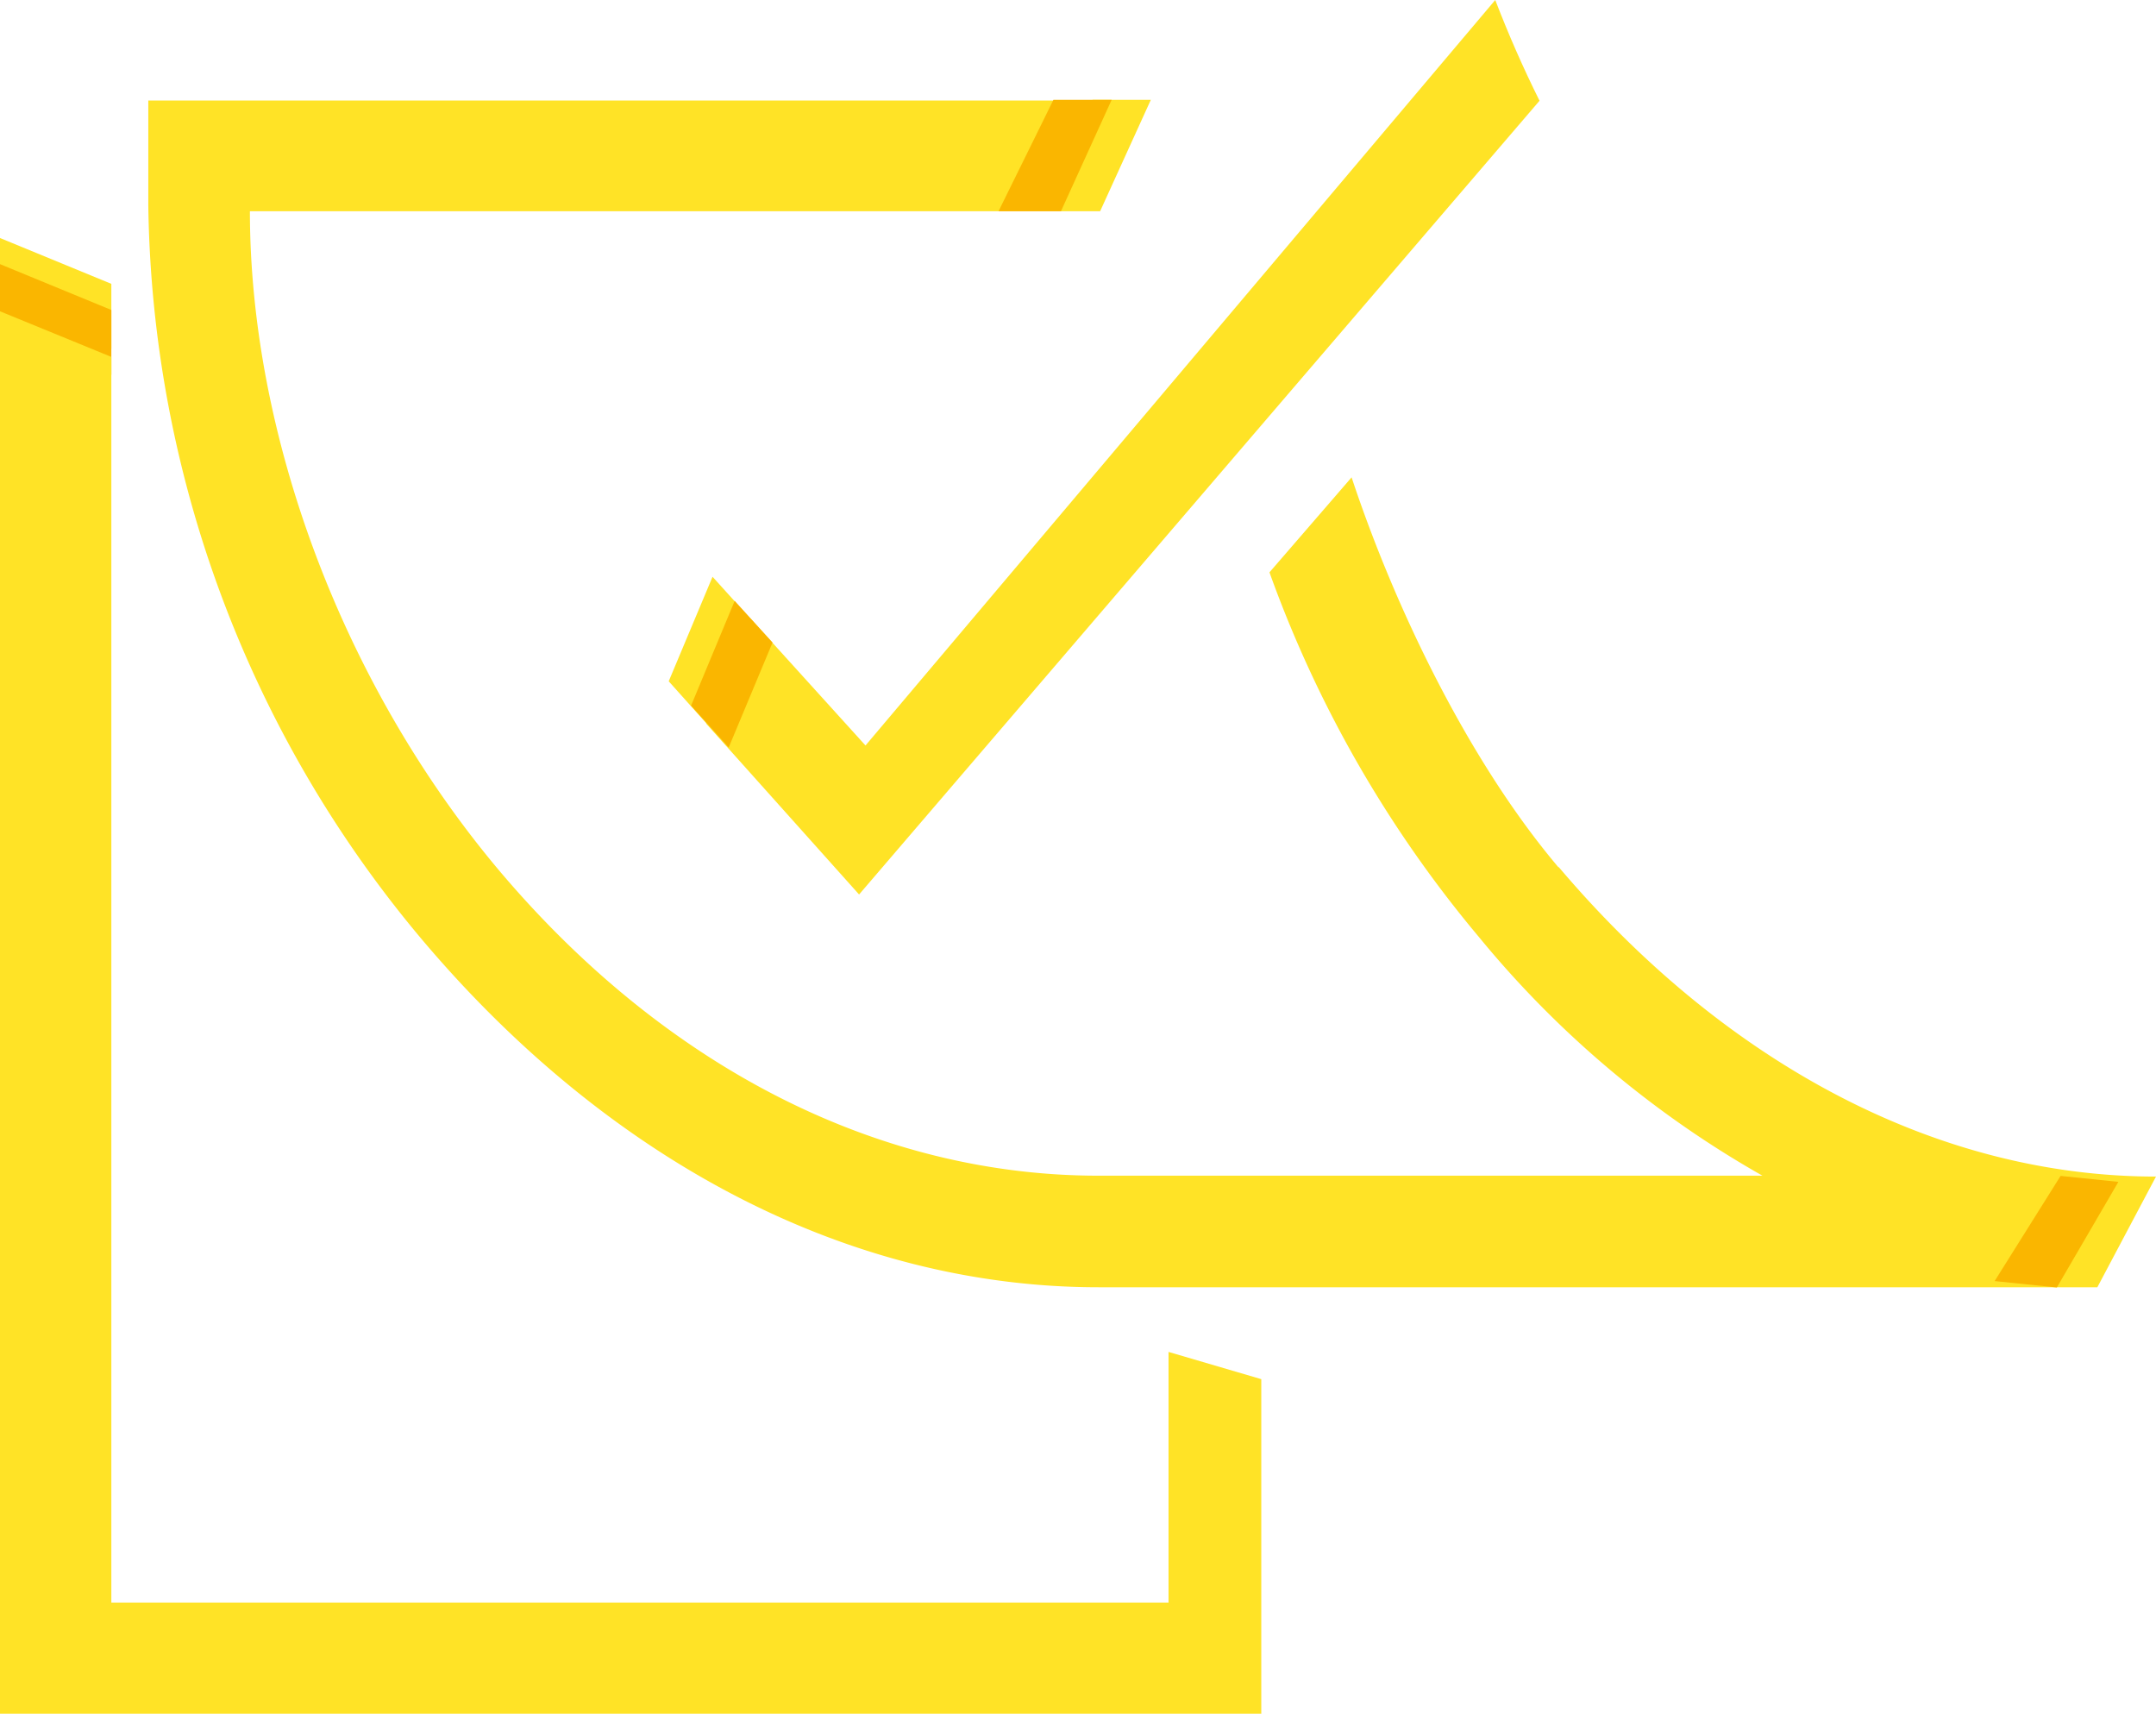 <svg xmlns="http://www.w3.org/2000/svg" viewBox="0 0 97.4 77.4"><defs><style>.cls-1{fill:#ffe326;}.cls-2{fill:#fab600;}</style></defs><title>Asset 1</title><g id="Layer_2" data-name="Layer 2"><g id="Layer_1-2" data-name="Layer 1"><polygon class="cls-1" points="0 13.7 5.03 15.75 5.03 12.82 0 10.75 0 13.7"/><polygon class="cls-2" points="0 14.88 5.03 16.93 5.03 14 0 11.93 0 14.88"/><polygon class="cls-1" points="0 77.4 56.98 77.4 56.98 62.29 52.79 61.06 52.79 72.38 5.03 72.38 5.03 16.12 0 14.06 0 77.4"/><polygon class="cls-1" points="32.19 26.05 30.21 30.77 31.91 32.67 33.89 27.93 32.19 26.05"/><path class="cls-1" d="M39.1,33.67l-5.2-5.74-2,4.75,6.91,7.72L69.55,4.55q-1.11-2.23-2-4.55Z"/><polygon class="cls-2" points="33.19 27.14 31.22 31.87 32.92 33.76 34.9 29.02 33.19 27.14"/><polygon class="cls-1" points="49.7 9.54 51.99 4.51 49.36 4.51 46.88 9.54 49.7 9.54"/><path class="cls-1" d="M70.42,39.19C66.33,34.36,63,27.41,61.06,21.56l-3.71,4.29a54,54,0,0,0,9.47,16.48,45.65,45.65,0,0,0,12.8,10.77h-30c-9.9,0-19.48-4.84-27-13.7C15.43,30.9,11.29,19.59,11.29,9.54H46.88l2.49-5H6.7V9.28A52.56,52.56,0,0,0,19.11,42.49c8.41,9.93,19.21,15.65,30.52,15.65H94.75l2.65-5c-9.9,0-19.48-5.12-27-14"/><polygon class="cls-2" points="47.93 9.54 50.22 4.51 47.59 4.51 45.11 9.54 47.93 9.54"/><polygon class="cls-2" points="92.92 58.15 95.7 53.38 93.09 53.11 90.11 57.86 92.92 58.15"/></g></g></svg>